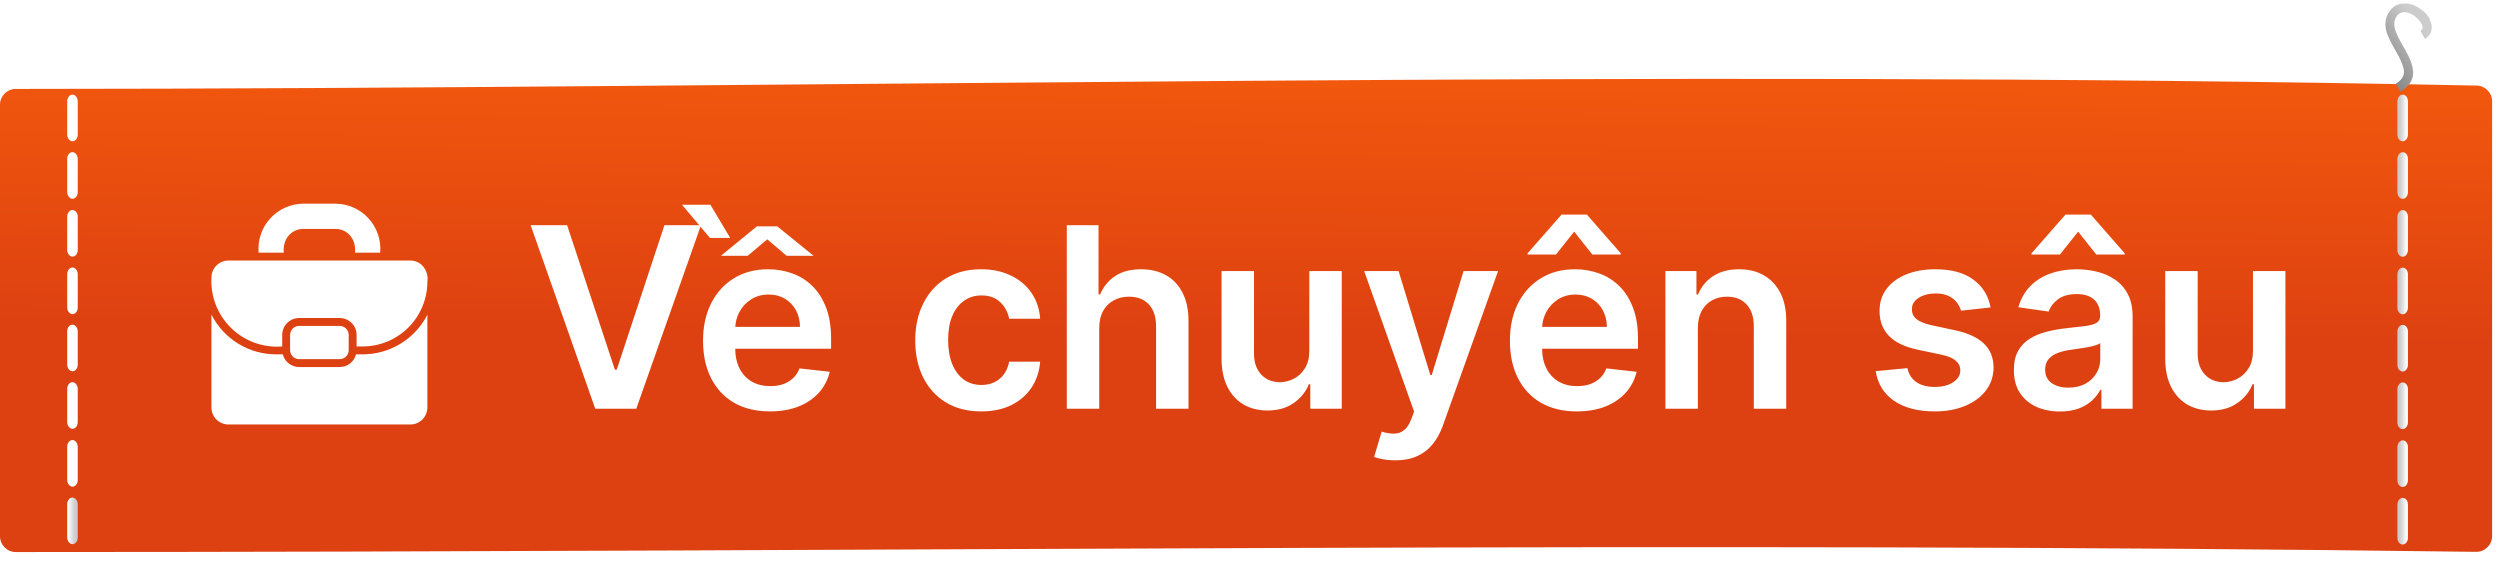 <svg width="317" height="72" viewBox="0 0 317 72" fill="none" xmlns="http://www.w3.org/2000/svg">
<path d="M2.01 70C0.905 70 0.001 69.105 0.001 68L2.4316e-05 13.276C1.08867e-05 12.172 0.894 11.276 1.998 11.276C103.881 11.243 209.406 8.727 314.042 10.851C315.13 10.874 316 11.762 316 12.851V67.972C316 69.088 315.085 69.987 313.97 69.973C213.206 68.632 118.144 69.984 2.01 70Z" fill="url(#paint0_linear_241_24598)"/>
<path d="M45.995 44.93H45.145C45.028 45.39 44.76 45.798 44.386 46.089C44.011 46.38 43.55 46.539 43.075 46.54H37.925C37.45 46.539 36.989 46.38 36.614 46.089C36.24 45.798 35.973 45.39 35.855 44.93H35.005C33.306 44.931 31.64 44.46 30.192 43.569C28.745 42.678 27.574 41.403 26.81 39.885V51.675C26.811 52.245 27.038 52.791 27.441 53.194C27.844 53.597 28.39 53.824 28.96 53.825H52.04C52.61 53.824 53.156 53.597 53.559 53.194C53.962 52.791 54.189 52.245 54.19 51.675V39.895C54.155 39.975 54.115 40.055 54.07 40.135C53.279 41.586 52.111 42.796 50.69 43.64C49.27 44.484 47.648 44.929 45.995 44.93Z" fill="white"/>
<path d="M53.24 33.405C52.889 33.162 52.472 33.033 52.045 33.035H28.955C28.386 33.039 27.841 33.267 27.439 33.671C27.038 34.074 26.811 34.62 26.81 35.19C26.746 36.375 26.936 37.559 27.367 38.665C27.799 39.77 28.462 40.771 29.312 41.598C30.162 42.426 31.18 43.063 32.296 43.465C33.413 43.867 34.602 44.025 35.785 43.93L35.785 42.465C35.786 41.897 36.011 41.353 36.413 40.952C36.814 40.551 37.358 40.325 37.925 40.325H43.075C43.642 40.325 44.186 40.551 44.588 40.952C44.989 41.353 45.214 41.897 45.215 42.465V43.93H45.995C48.167 43.926 50.249 43.061 51.785 41.525C53.321 39.989 54.186 37.907 54.19 35.735C54.263 35.296 54.212 34.847 54.045 34.435C53.877 34.024 53.598 33.667 53.24 33.405Z" fill="white"/>
<path d="M35.985 32.035C35.815 30.458 36.813 29.044 38.465 29.025H42.535C44.189 29.044 45.186 30.462 45.015 32.04C45.015 32.035 48.22 32.049 48.21 32.035C48.276 31.248 48.178 30.455 47.923 29.708C47.668 28.96 47.262 28.273 46.729 27.69C46.196 27.107 45.548 26.64 44.827 26.319C44.105 25.998 43.325 25.83 42.535 25.825H38.465C37.675 25.83 36.895 25.998 36.173 26.319C35.451 26.64 34.804 27.107 34.271 27.69C33.738 28.273 33.331 28.96 33.077 29.708C32.822 30.455 32.724 31.248 32.79 32.035C32.78 32.044 35.995 32.044 35.985 32.035Z" fill="white"/>
<path d="M43.075 45.54C43.225 45.54 43.374 45.51 43.513 45.452C43.651 45.395 43.777 45.31 43.883 45.204C43.989 45.097 44.073 44.971 44.13 44.832C44.187 44.694 44.216 44.545 44.215 44.395V42.465C44.215 42.315 44.186 42.167 44.129 42.028C44.071 41.89 43.987 41.764 43.881 41.658C43.776 41.553 43.65 41.469 43.511 41.411C43.373 41.354 43.225 41.325 43.075 41.325H37.925C37.775 41.325 37.627 41.354 37.489 41.411C37.35 41.469 37.225 41.553 37.119 41.658C37.013 41.764 36.929 41.89 36.872 42.028C36.815 42.167 36.785 42.315 36.785 42.465V44.395C36.785 44.545 36.814 44.694 36.871 44.832C36.928 44.971 37.012 45.097 37.117 45.204C37.223 45.31 37.349 45.395 37.488 45.452C37.626 45.51 37.775 45.54 37.925 45.54H43.075Z" fill="white"/>
<path d="M71.909 28.552L77.966 46.87H78.204L84.25 28.552H88.886L80.682 51.825H75.477L67.284 28.552H71.909ZM97.622 52.166C95.872 52.166 94.361 51.802 93.088 51.075C91.823 50.34 90.849 49.302 90.168 47.961C89.486 46.613 89.145 45.026 89.145 43.2C89.145 41.404 89.486 39.828 90.168 38.472C90.857 37.109 91.819 36.048 93.054 35.291C94.289 34.526 95.74 34.143 97.406 34.143C98.482 34.143 99.497 34.317 100.452 34.666C101.414 35.007 102.262 35.537 102.997 36.257C103.74 36.976 104.323 37.893 104.747 39.007C105.171 40.113 105.384 41.431 105.384 42.961V44.222H91.077V41.45H101.44C101.433 40.662 101.262 39.961 100.929 39.347C100.596 38.726 100.13 38.238 99.531 37.882C98.94 37.526 98.251 37.347 97.463 37.347C96.622 37.347 95.883 37.552 95.247 37.961C94.611 38.363 94.115 38.893 93.758 39.552C93.41 40.203 93.232 40.919 93.224 41.7V44.12C93.224 45.135 93.41 46.007 93.781 46.734C94.153 47.453 94.671 48.007 95.338 48.393C96.005 48.772 96.785 48.961 97.679 48.961C98.278 48.961 98.819 48.878 99.304 48.711C99.789 48.537 100.209 48.283 100.565 47.95C100.921 47.616 101.19 47.203 101.372 46.711L105.213 47.143C104.971 48.158 104.509 49.044 103.827 49.802C103.152 50.552 102.289 51.135 101.236 51.552C100.183 51.961 98.978 52.166 97.622 52.166ZM98.554 28.7L103.168 32.438H99.747L97.293 30.347L94.804 32.438H91.406L95.974 28.7H98.554ZM90.077 25.961L92.588 30.166H90.02L86.474 25.961H90.077ZM124.415 52.166C122.672 52.166 121.176 51.783 119.926 51.018C118.684 50.253 117.725 49.196 117.051 47.847C116.384 46.491 116.051 44.931 116.051 43.166C116.051 41.393 116.392 39.828 117.074 38.472C117.756 37.109 118.718 36.048 119.96 35.291C121.21 34.526 122.688 34.143 124.392 34.143C125.809 34.143 127.063 34.404 128.153 34.927C129.252 35.442 130.127 36.173 130.778 37.12C131.43 38.06 131.801 39.158 131.892 40.416H127.96C127.801 39.575 127.422 38.874 126.824 38.313C126.233 37.745 125.441 37.461 124.449 37.461C123.608 37.461 122.869 37.688 122.233 38.143C121.597 38.59 121.1 39.234 120.744 40.075C120.396 40.916 120.222 41.923 120.222 43.097C120.222 44.287 120.396 45.31 120.744 46.166C121.093 47.014 121.581 47.669 122.21 48.132C122.847 48.586 123.593 48.813 124.449 48.813C125.055 48.813 125.597 48.7 126.074 48.472C126.559 48.238 126.964 47.901 127.29 47.461C127.616 47.022 127.839 46.488 127.96 45.859H131.892C131.794 47.094 131.43 48.188 130.801 49.143C130.172 50.09 129.316 50.832 128.233 51.37C127.15 51.901 125.877 52.166 124.415 52.166ZM139.384 41.597V51.825H135.27V28.552H139.293V37.336H139.497C139.906 36.351 140.539 35.575 141.395 35.007C142.259 34.431 143.357 34.143 144.69 34.143C145.902 34.143 146.959 34.397 147.861 34.904C148.762 35.412 149.459 36.154 149.952 37.132C150.452 38.109 150.702 39.302 150.702 40.711V51.825H146.588V41.347C146.588 40.173 146.285 39.26 145.679 38.609C145.08 37.95 144.24 37.62 143.156 37.62C142.429 37.62 141.777 37.779 141.202 38.097C140.634 38.408 140.187 38.859 139.861 39.45C139.543 40.041 139.384 40.757 139.384 41.597ZM166.02 44.484V34.37H170.134V51.825H166.145V48.722H165.963C165.569 49.7 164.921 50.499 164.02 51.12C163.126 51.741 162.024 52.052 160.713 52.052C159.569 52.052 158.558 51.798 157.679 51.291C156.808 50.776 156.126 50.029 155.634 49.052C155.141 48.067 154.895 46.878 154.895 45.484V34.37H159.009V44.847C159.009 45.953 159.312 46.832 159.918 47.484C160.524 48.135 161.319 48.461 162.304 48.461C162.91 48.461 163.497 48.313 164.065 48.018C164.634 47.722 165.099 47.283 165.463 46.7C165.834 46.109 166.02 45.37 166.02 44.484ZM176.92 58.37C176.36 58.37 175.841 58.325 175.364 58.234C174.894 58.151 174.519 58.052 174.239 57.938L175.193 54.734C175.792 54.908 176.326 54.991 176.795 54.984C177.265 54.976 177.678 54.828 178.034 54.541C178.398 54.26 178.705 53.791 178.955 53.132L179.307 52.188L172.977 34.37H177.341L181.364 47.552H181.545L185.58 34.37H189.955L182.966 53.938C182.64 54.863 182.208 55.654 181.67 56.313C181.133 56.98 180.473 57.488 179.693 57.836C178.92 58.192 177.996 58.37 176.92 58.37ZM199.935 52.166C198.185 52.166 196.673 51.802 195.401 51.075C194.135 50.34 193.162 49.302 192.48 47.961C191.798 46.613 191.457 45.026 191.457 43.2C191.457 41.404 191.798 39.828 192.48 38.472C193.17 37.109 194.132 36.048 195.366 35.291C196.601 34.526 198.052 34.143 199.719 34.143C200.795 34.143 201.81 34.317 202.764 34.666C203.726 35.007 204.575 35.537 205.31 36.257C206.052 36.976 206.635 37.893 207.06 39.007C207.484 40.113 207.696 41.431 207.696 42.961V44.222H193.389V41.45H203.753C203.745 40.662 203.575 39.961 203.241 39.347C202.908 38.726 202.442 38.238 201.844 37.882C201.253 37.526 200.563 37.347 199.776 37.347C198.935 37.347 198.196 37.552 197.56 37.961C196.923 38.363 196.427 38.893 196.071 39.552C195.723 40.203 195.545 40.919 195.537 41.7V44.12C195.537 45.135 195.723 46.007 196.094 46.734C196.465 47.453 196.984 48.007 197.651 48.393C198.317 48.772 199.098 48.961 199.991 48.961C200.59 48.961 201.132 48.878 201.616 48.711C202.101 48.537 202.522 48.283 202.878 47.95C203.234 47.616 203.503 47.203 203.685 46.711L207.526 47.143C207.283 48.158 206.821 49.044 206.139 49.802C205.465 50.552 204.601 51.135 203.548 51.552C202.495 51.961 201.291 52.166 199.935 52.166ZM201.912 32.279L199.605 29.37L197.298 32.279H193.696V32.12L198.003 27.211H201.219L205.514 32.12V32.279H201.912ZM215.29 41.597V51.825H211.176V34.37H215.108V37.336H215.312C215.714 36.359 216.354 35.582 217.233 35.007C218.119 34.431 219.214 34.143 220.517 34.143C221.722 34.143 222.771 34.401 223.665 34.916C224.566 35.431 225.263 36.177 225.756 37.154C226.256 38.132 226.502 39.317 226.494 40.711V51.825H222.381V41.347C222.381 40.181 222.078 39.268 221.472 38.609C220.873 37.95 220.044 37.62 218.983 37.62C218.263 37.62 217.623 37.779 217.062 38.097C216.509 38.408 216.074 38.859 215.756 39.45C215.445 40.041 215.29 40.757 215.29 41.597ZM252.409 38.984L248.659 39.393C248.553 39.014 248.367 38.658 248.102 38.325C247.845 37.991 247.496 37.722 247.057 37.518C246.617 37.313 246.08 37.211 245.443 37.211C244.587 37.211 243.867 37.397 243.284 37.768C242.708 38.139 242.424 38.62 242.432 39.211C242.424 39.719 242.61 40.132 242.989 40.45C243.375 40.768 244.011 41.029 244.898 41.234L247.875 41.87C249.527 42.226 250.754 42.791 251.557 43.563C252.367 44.336 252.777 45.347 252.784 46.597C252.777 47.696 252.455 48.666 251.818 49.507C251.189 50.34 250.314 50.991 249.193 51.461C248.072 51.931 246.784 52.166 245.33 52.166C243.193 52.166 241.473 51.719 240.17 50.825C238.867 49.923 238.091 48.669 237.841 47.063L241.852 46.677C242.034 47.465 242.42 48.06 243.011 48.461C243.602 48.863 244.371 49.063 245.318 49.063C246.295 49.063 247.08 48.863 247.67 48.461C248.269 48.06 248.568 47.563 248.568 46.972C248.568 46.472 248.375 46.06 247.989 45.734C247.61 45.408 247.019 45.158 246.216 44.984L243.239 44.359C241.564 44.01 240.326 43.423 239.523 42.597C238.72 41.764 238.322 40.711 238.33 39.438C238.322 38.363 238.614 37.431 239.205 36.643C239.803 35.847 240.633 35.234 241.693 34.802C242.761 34.363 243.992 34.143 245.386 34.143C247.432 34.143 249.042 34.578 250.216 35.45C251.398 36.321 252.129 37.499 252.409 38.984ZM261.199 52.177C260.093 52.177 259.097 51.98 258.21 51.586C257.331 51.185 256.634 50.594 256.119 49.813C255.612 49.033 255.358 48.071 255.358 46.927C255.358 45.942 255.54 45.128 255.903 44.484C256.267 43.84 256.763 43.325 257.392 42.938C258.021 42.552 258.729 42.26 259.517 42.063C260.313 41.859 261.134 41.711 261.983 41.62C263.006 41.514 263.835 41.419 264.472 41.336C265.108 41.245 265.57 41.109 265.858 40.927C266.153 40.738 266.301 40.446 266.301 40.052V39.984C266.301 39.128 266.047 38.465 265.54 37.995C265.032 37.526 264.301 37.291 263.347 37.291C262.339 37.291 261.54 37.51 260.949 37.95C260.366 38.389 259.972 38.908 259.767 39.507L255.926 38.961C256.229 37.901 256.729 37.014 257.426 36.302C258.123 35.582 258.975 35.044 259.983 34.688C260.991 34.325 262.104 34.143 263.324 34.143C264.165 34.143 265.002 34.241 265.835 34.438C266.669 34.635 267.43 34.961 268.119 35.416C268.809 35.863 269.362 36.472 269.778 37.245C270.203 38.018 270.415 38.984 270.415 40.143V51.825H266.46V49.427H266.324C266.074 49.912 265.722 50.366 265.267 50.791C264.82 51.207 264.256 51.544 263.574 51.802C262.9 52.052 262.108 52.177 261.199 52.177ZM262.267 49.154C263.093 49.154 263.809 48.991 264.415 48.666C265.021 48.332 265.487 47.893 265.812 47.347C266.146 46.802 266.312 46.207 266.312 45.563V43.507C266.184 43.613 265.964 43.711 265.653 43.802C265.35 43.893 265.009 43.972 264.631 44.041C264.252 44.109 263.877 44.169 263.506 44.222C263.134 44.276 262.813 44.321 262.54 44.359C261.926 44.442 261.377 44.578 260.892 44.768C260.407 44.957 260.025 45.222 259.744 45.563C259.464 45.897 259.324 46.328 259.324 46.859C259.324 47.616 259.6 48.188 260.153 48.575C260.706 48.961 261.411 49.154 262.267 49.154ZM265.812 32.279L263.506 29.37L261.199 32.279H257.597V32.12L261.903 27.211H265.119L269.415 32.12V32.279H265.812ZM285.676 44.484V34.37H289.79V51.825H285.801V48.722H285.619C285.225 49.7 284.578 50.499 283.676 51.12C282.782 51.741 281.68 52.052 280.369 52.052C279.225 52.052 278.214 51.798 277.335 51.291C276.464 50.776 275.782 50.029 275.29 49.052C274.797 48.067 274.551 46.878 274.551 45.484V34.37H278.665V44.847C278.665 45.953 278.968 46.832 279.574 47.484C280.18 48.135 280.975 48.461 281.96 48.461C282.566 48.461 283.153 48.313 283.722 48.018C284.29 47.722 284.756 47.283 285.119 46.7C285.491 46.109 285.676 45.37 285.676 44.484Z" fill="white"/>
<g filter="url(#filter0_d_241_24598)">
<path d="M8.523 63.931V68.155C8.523 68.6 8.835 69 9.19 69C9.546 69 9.857 68.644 9.857 68.155V63.931C9.857 63.487 9.546 63.087 9.19 63.087C8.835 63.087 8.523 63.442 8.523 63.931Z" fill="url(#paint1_linear_241_24598)"/>
<path d="M8.523 56.64V60.864C8.523 61.309 8.835 61.709 9.19 61.709C9.546 61.709 9.857 61.353 9.857 60.864V56.64C9.857 56.196 9.546 55.795 9.19 55.795C8.835 55.795 8.523 56.151 8.523 56.64Z" fill="url(#paint2_linear_241_24598)"/>
<path d="M8.523 49.303V53.527C8.523 53.972 8.835 54.372 9.19 54.372C9.546 54.372 9.857 54.016 9.857 53.527V49.303C9.857 48.859 9.546 48.459 9.19 48.459C8.835 48.459 8.523 48.814 8.523 49.303Z" fill="url(#paint3_linear_241_24598)"/>
<path d="M8.523 42.012V46.236C8.523 46.681 8.835 47.081 9.19 47.081C9.546 47.081 9.857 46.725 9.857 46.236V42.012C9.857 41.567 9.546 41.167 9.19 41.167C8.835 41.167 8.523 41.523 8.523 42.012Z" fill="url(#paint4_linear_241_24598)"/>
<path d="M8.523 34.764V38.988C8.523 39.433 8.835 39.833 9.19 39.833C9.546 39.833 9.857 39.477 9.857 38.988V34.764C9.857 34.32 9.546 33.919 9.19 33.919C8.835 33.919 8.523 34.275 8.523 34.764Z" fill="url(#paint5_linear_241_24598)"/>
<path d="M8.523 27.473V31.697C8.523 32.141 8.835 32.542 9.19 32.542C9.546 32.542 9.857 32.186 9.857 31.697V27.473C9.857 27.028 9.546 26.628 9.19 26.628C8.835 26.628 8.523 26.984 8.523 27.473Z" fill="url(#paint6_linear_241_24598)"/>
<path d="M8.523 20.136V24.36C8.523 24.805 8.835 25.205 9.19 25.205C9.546 25.205 9.857 24.849 9.857 24.36V20.136C9.857 19.691 9.546 19.291 9.19 19.291C8.835 19.291 8.523 19.647 8.523 20.136Z" fill="url(#paint7_linear_241_24598)"/>
<path d="M8.523 12.845V17.069C8.523 17.513 8.835 17.913 9.19 17.913C9.546 17.913 9.857 17.558 9.857 17.069V12.845C9.857 12.4 9.546 12 9.19 12C8.835 12 8.523 12.356 8.523 12.845Z" fill="url(#paint8_linear_241_24598)"/>
</g>
<g filter="url(#filter1_d_241_24598)">
<path d="M305.327 63.976V68.203C305.327 68.648 305.016 69.049 304.66 69.049C304.304 69.049 303.992 68.693 303.992 68.203V63.976C303.992 63.531 304.304 63.13 304.66 63.13C305.016 63.13 305.327 63.486 305.327 63.976Z" fill="url(#paint9_linear_241_24598)"/>
<path d="M305.327 56.678V60.906C305.327 61.351 305.016 61.752 304.66 61.752C304.304 61.752 303.992 61.395 303.992 60.906V56.678C303.992 56.233 304.304 55.833 304.66 55.833C305.016 55.833 305.327 56.189 305.327 56.678Z" fill="url(#paint10_linear_241_24598)"/>
<path d="M305.327 49.336V53.563C305.327 54.008 305.016 54.408 304.66 54.408C304.304 54.408 303.992 54.053 303.992 53.563V49.336C303.992 48.891 304.304 48.49 304.66 48.49C305.016 48.49 305.327 48.846 305.327 49.336Z" fill="url(#paint11_linear_241_24598)"/>
<path d="M305.327 42.038V46.265C305.327 46.71 305.016 47.111 304.66 47.111C304.304 47.111 303.992 46.755 303.992 46.265V42.038C303.992 41.593 304.304 41.192 304.66 41.192C305.016 41.192 305.327 41.548 305.327 42.038Z" fill="url(#paint12_linear_241_24598)"/>
<path d="M305.327 34.784V39.011C305.327 39.456 305.016 39.857 304.66 39.857C304.304 39.857 303.992 39.501 303.992 39.011V34.784C303.992 34.339 304.304 33.938 304.66 33.938C305.016 33.938 305.327 34.294 305.327 34.784Z" fill="url(#paint13_linear_241_24598)"/>
<path d="M305.327 27.486V31.714C305.327 32.159 305.016 32.559 304.66 32.559C304.304 32.559 303.992 32.203 303.992 31.714V27.486C303.992 27.041 304.304 26.641 304.66 26.641C305.016 26.641 305.327 26.997 305.327 27.486Z" fill="url(#paint14_linear_241_24598)"/>
<path d="M305.327 20.143V24.371C305.327 24.816 305.016 25.216 304.66 25.216C304.304 25.216 303.992 24.86 303.992 24.371V20.143C303.992 19.698 304.304 19.298 304.66 19.298C305.016 19.298 305.327 19.654 305.327 20.143Z" fill="url(#paint15_linear_241_24598)"/>
<path d="M305.327 12.845V17.073C305.327 17.518 305.016 17.919 304.66 17.919C304.304 17.919 303.992 17.562 303.992 17.073V12.845C303.992 12.4 304.304 12 304.66 12C305.016 12 305.327 12.356 305.327 12.845Z" fill="url(#paint16_linear_241_24598)"/>
</g>
<path d="M308.062 2.498C308.062 2.498 308.238 2.804 308.275 2.986C308.475 3.684 308.26 4.487 307.497 4.927L306.91 3.91C307.164 3.763 307.258 3.573 307.162 3.289C307.087 2.925 306.692 2.475 306.275 2.106C305.639 1.591 304.398 1.087 303.784 2.255C303.524 2.744 303.534 3.349 303.814 4.069C304.123 4.84 304.564 5.603 305.063 6.468C305.533 7.282 305.931 8.206 305.986 9.123C306.019 10.121 305.491 10.969 304.372 11.615L303.785 10.598C304.598 10.128 304.829 9.587 304.827 9.114C304.817 8.509 304.516 7.869 304.097 7.026C303.656 6.263 303.127 5.347 302.788 4.526C302.42 3.653 302.306 2.633 302.805 1.735C303.304 0.837 304.067 0.396 304.912 0.451C305.699 0.403 306.458 0.779 307.065 1.242C307.533 1.583 307.929 2.033 308.142 2.52L308.062 2.498Z" fill="url(#paint17_linear_241_24598)"/>
<defs>
<filter id="filter0_d_241_24598" x="6.523" y="10" width="5.334" height="61" filterUnits="userSpaceOnUse" color-interpolation-filters="sRGB">
<feFlood flood-opacity="0" result="BackgroundImageFix"/>
<feColorMatrix in="SourceAlpha" type="matrix" values="0 0 0 0 0 0 0 0 0 0 0 0 0 0 0 0 0 0 127 0" result="hardAlpha"/>
<feOffset/>
<feGaussianBlur stdDeviation="1"/>
<feComposite in2="hardAlpha" operator="out"/>
<feColorMatrix type="matrix" values="0 0 0 0 0 0 0 0 0 0 0 0 0 0 0 0 0 0 0.6 0"/>
<feBlend mode="normal" in2="BackgroundImageFix" result="effect1_dropShadow_241_24598"/>
<feBlend mode="normal" in="SourceGraphic" in2="effect1_dropShadow_241_24598" result="shape"/>
</filter>
<filter id="filter1_d_241_24598" x="301.992" y="10" width="5.335" height="61.049" filterUnits="userSpaceOnUse" color-interpolation-filters="sRGB">
<feFlood flood-opacity="0" result="BackgroundImageFix"/>
<feColorMatrix in="SourceAlpha" type="matrix" values="0 0 0 0 0 0 0 0 0 0 0 0 0 0 0 0 0 0 127 0" result="hardAlpha"/>
<feOffset/>
<feGaussianBlur stdDeviation="1"/>
<feComposite in2="hardAlpha" operator="out"/>
<feColorMatrix type="matrix" values="0 0 0 0 0 0 0 0 0 0 0 0 0 0 0 0 0 0 0.6 0"/>
<feBlend mode="normal" in2="BackgroundImageFix" result="effect1_dropShadow_241_24598"/>
<feBlend mode="normal" in="SourceGraphic" in2="effect1_dropShadow_241_24598" result="shape"/>
</filter>
<linearGradient id="paint0_linear_241_24598" x1="160.873" y1="-47.784" x2="159.892" y2="65.171" gradientUnits="userSpaceOnUse">
<stop stop-color="#822525"/>
<stop offset="0.14" stop-color="#DD4011"/>
<stop offset="0.4" stop-color="#F9600C"/>
<stop offset="0.81" stop-color="#DD4011"/>
<stop offset="1" stop-color="#DD4011"/>
</linearGradient>
<linearGradient id="paint1_linear_241_24598" x1="8.612" y1="66.021" x2="9.502" y2="66.021" gradientUnits="userSpaceOnUse">
<stop stop-color="white"/>
<stop offset="1" stop-color="#CCCCCC"/>
</linearGradient>
<linearGradient id="paint2_linear_241_24598" x1="755.347" y1="58.73" x2="759.793" y2="58.73" gradientUnits="userSpaceOnUse">
<stop stop-color="white"/>
<stop offset="1" stop-color="#CCCCCC"/>
</linearGradient>
<linearGradient id="paint3_linear_241_24598" x1="755.347" y1="51.393" x2="759.793" y2="51.393" gradientUnits="userSpaceOnUse">
<stop stop-color="white"/>
<stop offset="1" stop-color="#CCCCCC"/>
</linearGradient>
<linearGradient id="paint4_linear_241_24598" x1="755.347" y1="44.102" x2="759.793" y2="44.102" gradientUnits="userSpaceOnUse">
<stop stop-color="white"/>
<stop offset="1" stop-color="#CCCCCC"/>
</linearGradient>
<linearGradient id="paint5_linear_241_24598" x1="755.347" y1="36.854" x2="759.793" y2="36.854" gradientUnits="userSpaceOnUse">
<stop stop-color="white"/>
<stop offset="1" stop-color="#CCCCCC"/>
</linearGradient>
<linearGradient id="paint6_linear_241_24598" x1="755.347" y1="29.563" x2="759.793" y2="29.563" gradientUnits="userSpaceOnUse">
<stop stop-color="white"/>
<stop offset="1" stop-color="#CCCCCC"/>
</linearGradient>
<linearGradient id="paint7_linear_241_24598" x1="755.347" y1="22.226" x2="759.793" y2="22.226" gradientUnits="userSpaceOnUse">
<stop stop-color="white"/>
<stop offset="1" stop-color="#CCCCCC"/>
</linearGradient>
<linearGradient id="paint8_linear_241_24598" x1="755.347" y1="14.934" x2="759.793" y2="14.934" gradientUnits="userSpaceOnUse">
<stop stop-color="white"/>
<stop offset="1" stop-color="#CCCCCC"/>
</linearGradient>
<linearGradient id="paint9_linear_241_24598" x1="305.194" y1="66.112" x2="304.304" y2="66.112" gradientUnits="userSpaceOnUse">
<stop stop-color="white"/>
<stop offset="1" stop-color="#CCCCCC"/>
</linearGradient>
<linearGradient id="paint10_linear_241_24598" x1="305.194" y1="58.815" x2="304.304" y2="58.815" gradientUnits="userSpaceOnUse">
<stop stop-color="white"/>
<stop offset="1" stop-color="#CCCCCC"/>
</linearGradient>
<linearGradient id="paint11_linear_241_24598" x1="305.194" y1="51.471" x2="304.304" y2="51.471" gradientUnits="userSpaceOnUse">
<stop stop-color="white"/>
<stop offset="1" stop-color="#CCCCCC"/>
</linearGradient>
<linearGradient id="paint12_linear_241_24598" x1="305.194" y1="44.174" x2="304.304" y2="44.174" gradientUnits="userSpaceOnUse">
<stop stop-color="white"/>
<stop offset="1" stop-color="#CCCCCC"/>
</linearGradient>
<linearGradient id="paint13_linear_241_24598" x1="305.194" y1="36.92" x2="304.304" y2="36.92" gradientUnits="userSpaceOnUse">
<stop stop-color="white"/>
<stop offset="1" stop-color="#CCCCCC"/>
</linearGradient>
<linearGradient id="paint14_linear_241_24598" x1="305.194" y1="29.622" x2="304.304" y2="29.622" gradientUnits="userSpaceOnUse">
<stop stop-color="white"/>
<stop offset="1" stop-color="#CCCCCC"/>
</linearGradient>
<linearGradient id="paint15_linear_241_24598" x1="305.194" y1="22.235" x2="304.304" y2="22.235" gradientUnits="userSpaceOnUse">
<stop stop-color="white"/>
<stop offset="1" stop-color="#CCCCCC"/>
</linearGradient>
<linearGradient id="paint16_linear_241_24598" x1="305.194" y1="14.937" x2="304.304" y2="14.937" gradientUnits="userSpaceOnUse">
<stop stop-color="white"/>
<stop offset="1" stop-color="#CCCCCC"/>
</linearGradient>
<linearGradient id="paint17_linear_241_24598" x1="301.075" y1="8.622" x2="307.322" y2="3.931" gradientUnits="userSpaceOnUse">
<stop stop-color="#7F7F7F"/>
<stop offset="1" stop-color="#CCCCCC"/>
</linearGradient>
</defs>
</svg>
